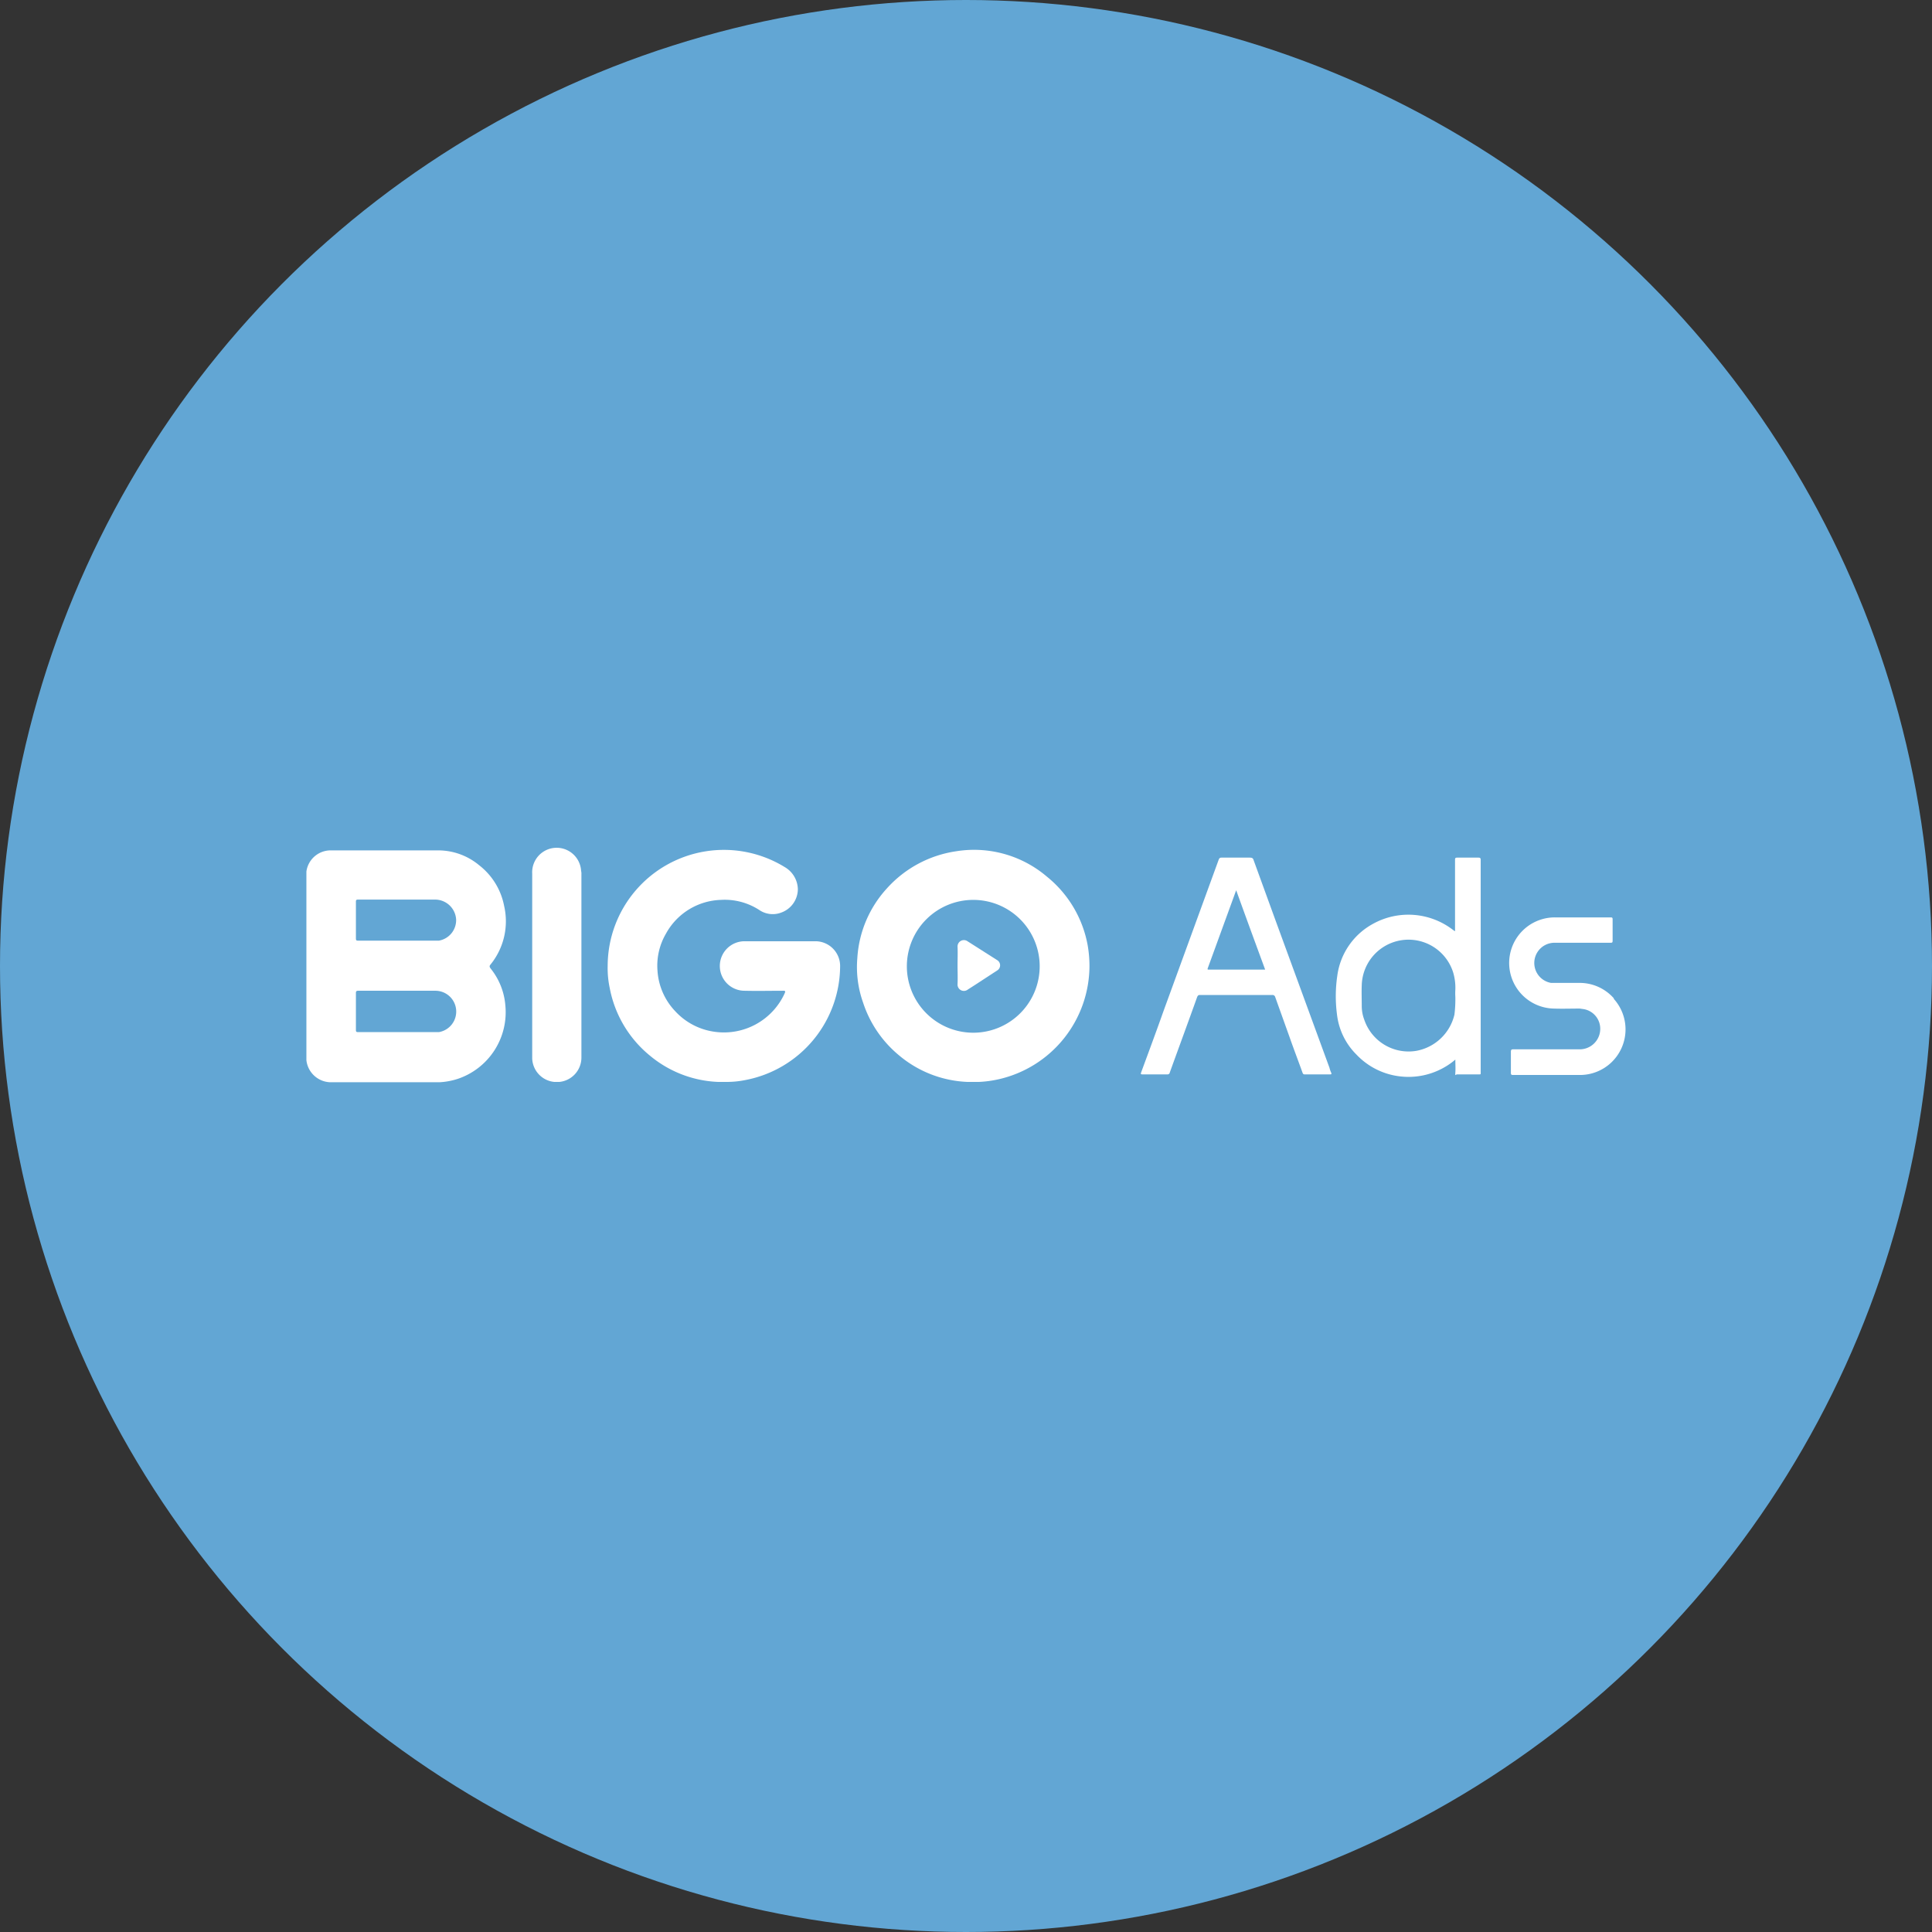<?xml version="1.0" encoding="UTF-8"?> <svg xmlns="http://www.w3.org/2000/svg" xmlns:xlink="http://www.w3.org/1999/xlink" id="Слой_1" data-name="Слой 1" viewBox="0 0 640 640"><rect x="0" y="0" width="640" height="640" fill="#333333" stroke="none"/><defs><style> .cls-1 { fill: none; } .cls-2 { fill: #62a6d4; } .cls-3 { clip-path: url(#clip-path); } .cls-4 { fill-rule: evenodd; fill: url(#Безымянный_градиент_3); } .cls-5 { fill: #fff; } </style><clipPath id="clip-path"><circle class="cls-1" cx="322.4" cy="980" r="320"></circle></clipPath><linearGradient id="Безымянный_градиент_3" data-name="Безымянный градиент 3" x1="851.8" y1="-199.07" x2="-330.36" y2="957.39" gradientTransform="translate(640.5 659.5) rotate(90)" gradientUnits="userSpaceOnUse"><stop offset="0" stop-color="#4643b9"></stop><stop offset="1" stop-color="#498bff"></stop></linearGradient></defs><circle class="cls-2" cx="320" cy="320" r="320"></circle><g class="cls-3"><path class="cls-4" d="M684.1,617.4H-40.1V1347H684.1ZM101,981.2c0-121.7,98-220.4,218.8-220.4s218.8,98.7,218.8,220.4-97.9,220.4-218.8,220.4S101,1102.9,101,981.2Z"></path></g><g><path class="cls-5" d="M270.2,311.8H246.6a8.2,8.2,0,0,0,.1,16.4c4.3.1,8.6,0,12.8,0,.6,0,.7.1.5.7a22.1,22.1,0,0,1-23.2,12.9,21.7,21.7,0,0,1-13.1-6.8,21.4,21.4,0,0,1-5.9-13.5,21,21,0,0,1,2.8-12.2,21.5,21.5,0,0,1,18.2-11.2,21,21,0,0,1,12.8,3.4,7.9,7.9,0,0,0,7.2.8,8.3,8.3,0,0,0,5.5-7.7,8.7,8.7,0,0,0-4.4-7.4,38.5,38.5,0,0,0-58.6,32.7,31.8,31.8,0,0,0,.7,7.5,38,38,0,0,0,13.3,22.3,37.6,37.6,0,0,0,22.6,8.7h2.8a30.8,30.8,0,0,0,6.1-.6,38.6,38.6,0,0,0,31.5-38A8.2,8.2,0,0,0,270.2,311.8Z"></path><path class="cls-5" d="M192.5,288.5a8.1,8.1,0,0,0-16.2.9v61.2a8.1,8.1,0,0,0,7.3,7.8h1.7a8.1,8.1,0,0,0,7.3-8V289.6A3.7,3.7,0,0,0,192.5,288.5Z"></path><path class="cls-5" d="M534.6,330.7a15.1,15.1,0,0,0-11.6-5.1h-9.2a6.7,6.7,0,0,1,1.2-13.3h18.5c.6,0,.7-.1.7-.7v-7c0-.6-.1-.7-.7-.7H515.2a14.9,14.9,0,0,0-4.7.7,15.1,15.1,0,0,0,4.2,29.5c2.8.1,5.7,0,8.6,0l1.4.2a6.6,6.6,0,0,1,5.4,6.7,6.8,6.8,0,0,1-7,6.6H501.2c-.5,0-.7.2-.7.8v7c0,.6.2.7.7.7h21.9a15.1,15.1,0,0,0,11.5-25.2Z"></path><path class="cls-5" d="M167,300.1a22.4,22.4,0,0,0-8.3-13.5,21.2,21.2,0,0,0-13.4-4.9H109.4a8.1,8.1,0,0,0-7.9,7v62.5a8.2,8.2,0,0,0,7.7,7.3h36.5a23.6,23.6,0,0,0,5.9-1.1,23.3,23.3,0,0,0,15.8-24.4,22.3,22.3,0,0,0-4.9-12.2c-.4-.6-.4-.8,0-1.3A22.7,22.7,0,0,0,167,300.1Zm-49.1-1.4c0-.5.1-.7.7-.7h25.5a7,7,0,0,1,7,6.6,6.9,6.9,0,0,1-5.7,7H118.6c-.5,0-.7-.1-.7-.7Zm27.5,43.2H118.6c-.5,0-.7-.1-.7-.7V328.9c0-.5.2-.7.7-.7h25.6a6.9,6.9,0,0,1,1.2,13.7Z"></path><path class="cls-5" d="M346.8,290.4a37.2,37.2,0,0,0-30.1-8.4,38.3,38.3,0,0,0-23,12.4,37.5,37.5,0,0,0-9.7,23,35.1,35.1,0,0,0,1.9,14.7,37.9,37.9,0,0,0,11.8,17.4,37.5,37.5,0,0,0,22.8,8.9h3.8a37.4,37.4,0,0,0,6.6-.9,38.6,38.6,0,0,0,30-37.5,40.2,40.2,0,0,0-.6-6.9A37.9,37.9,0,0,0,346.8,290.4Zm-2.4,30.3a22,22,0,1,1-21.9-22.6A22,22,0,0,1,344.4,320.7Z"></path><path class="cls-5" d="M440.4,353.7l-17.9-48.9L415.3,285c-.2-.7-.5-.9-1.3-.9h-9.4c-.5,0-.7.2-.9.7L385.4,335c-2.4,6.8-4.9,13.5-7.4,20.3-.1.4-.2.6.4.6h8.4a.7.7,0,0,0,.7-.6c3-8.3,6.1-16.7,9.1-25.1.2-.4.4-.6.8-.6h24.1a.9.9,0,0,1,.9.6l4.8,13.4c1.4,4,2.9,7.9,4.3,11.8.1.2.2.5.6.5h8.6c.4,0,.4-.2.3-.5A8.5,8.5,0,0,1,440.4,353.7Zm-22-32.5H400.5c-.4,0-.6,0-.4-.5l9.4-25.8c3.2,8.9,6.4,17.6,9.6,26.3Z"></path><path class="cls-5" d="M490.5,295.5V284.8c0-.5-.2-.7-.7-.7h-7.1c-.6,0-.7.2-.7.7V308c0,.2.1.3,0,.4s-.4-.2-.6-.3a24.2,24.2,0,0,0-26.7-2A23,23,0,0,0,443,323.2a46.5,46.5,0,0,0-.1,12.9,22.3,22.3,0,0,0,6.4,13.2,23.6,23.6,0,0,0,14.8,7.3,23.8,23.8,0,0,0,14.3-3,22.6,22.6,0,0,0,3.7-2.6c0,1.6.1,2.9,0,4.3s.1.6.6.6h7c.9,0,.8.1.8-.9Zm-8.4,32.4a17.4,17.4,0,0,0,0,2.3,41.6,41.6,0,0,1-.3,5.9,15.9,15.9,0,0,1-12.6,12,15.5,15.5,0,0,1-17.3-10.4,12.6,12.6,0,0,1-.8-4.3c0-2.4-.1-4.8,0-7.1a15.5,15.5,0,0,1,30.3-4.1A17.8,17.8,0,0,1,482.1,327.9Z"></path><path class="cls-5" d="M330.4,318.1l-9.9-6.3a2.1,2.1,0,0,0-3.3,1.8c.1,2.1,0,4.2,0,6.2s.1,4.1,0,6.2a2.1,2.1,0,0,0,1.1,2,2.1,2.1,0,0,0,2.3-.2l2.5-1.6,7.2-4.7A2,2,0,0,0,330.4,318.1Z"></path></g></svg> 